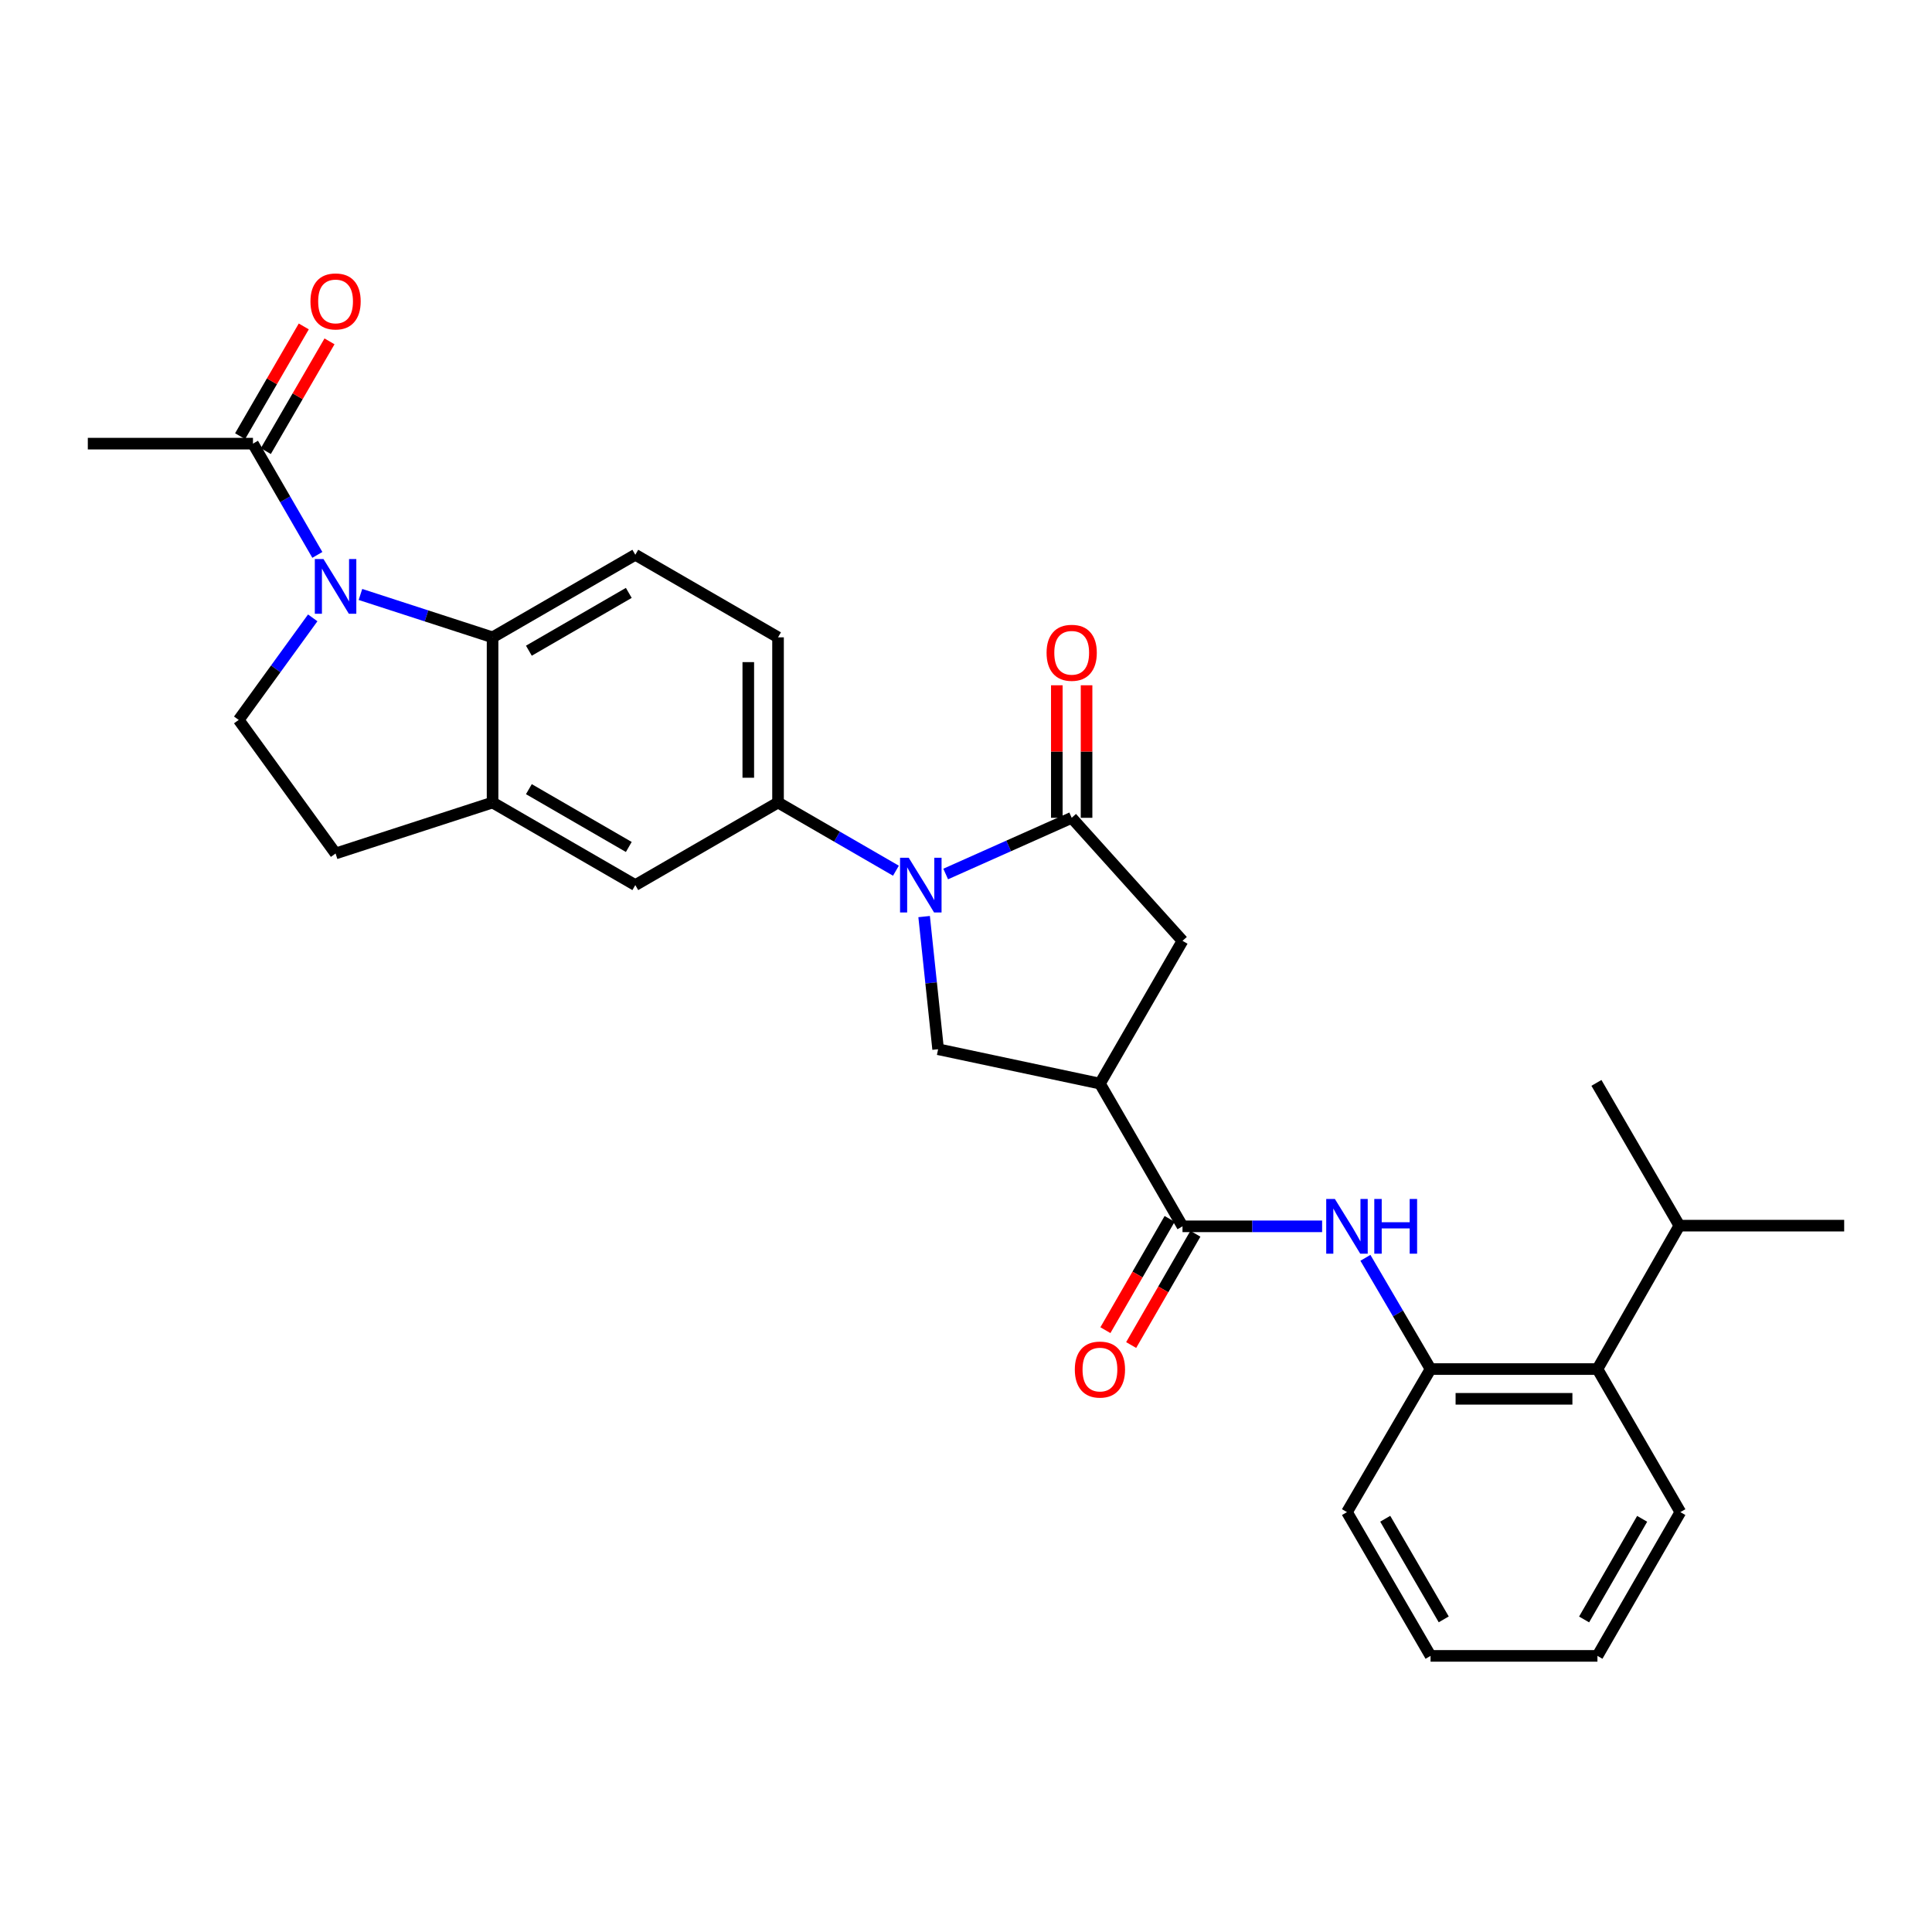 <?xml version='1.0' encoding='iso-8859-1'?>
<svg version='1.1' baseProfile='full'
              xmlns='http://www.w3.org/2000/svg'
                      xmlns:rdkit='http://www.rdkit.org/xml'
                      xmlns:xlink='http://www.w3.org/1999/xlink'
                  xml:space='preserve'
width='1000px' height='1000px' viewBox='0 0 1000 1000'>
<!-- END OF HEADER -->
<rect style='opacity:1.0;fill:#FFFFFF;stroke:none' width='1000' height='1000' x='0' y='0'> </rect>
<path class='bond-1' d='M 489.485,452.381 L 522.095,437.839' style='fill:none;fill-rule:evenodd;stroke:#0000FF;stroke-width:6px;stroke-linecap:butt;stroke-linejoin:miter;stroke-opacity:1' />
<path class='bond-1' d='M 522.095,437.839 L 554.706,423.296' style='fill:none;fill-rule:evenodd;stroke:#000000;stroke-width:6px;stroke-linecap:butt;stroke-linejoin:miter;stroke-opacity:1' />
<path class='bond-5' d='M 478.327,474.42 L 481.949,508.751' style='fill:none;fill-rule:evenodd;stroke:#0000FF;stroke-width:6px;stroke-linecap:butt;stroke-linejoin:miter;stroke-opacity:1' />
<path class='bond-5' d='M 481.949,508.751 L 485.571,543.082' style='fill:none;fill-rule:evenodd;stroke:#000000;stroke-width:6px;stroke-linecap:butt;stroke-linejoin:miter;stroke-opacity:1' />
<path class='bond-6' d='M 463.733,450.678 L 433.221,433.031' style='fill:none;fill-rule:evenodd;stroke:#0000FF;stroke-width:6px;stroke-linecap:butt;stroke-linejoin:miter;stroke-opacity:1' />
<path class='bond-6' d='M 433.221,433.031 L 402.709,415.384' style='fill:none;fill-rule:evenodd;stroke:#000000;stroke-width:6px;stroke-linecap:butt;stroke-linejoin:miter;stroke-opacity:1' />
<path class='bond-0' d='M 186.567,307.69 L 220.76,318.789' style='fill:none;fill-rule:evenodd;stroke:#0000FF;stroke-width:6px;stroke-linecap:butt;stroke-linejoin:miter;stroke-opacity:1' />
<path class='bond-0' d='M 220.76,318.789 L 254.954,329.888' style='fill:none;fill-rule:evenodd;stroke:#000000;stroke-width:6px;stroke-linecap:butt;stroke-linejoin:miter;stroke-opacity:1' />
<path class='bond-9' d='M 164.261,287.216 L 147.598,258.422' style='fill:none;fill-rule:evenodd;stroke:#0000FF;stroke-width:6px;stroke-linecap:butt;stroke-linejoin:miter;stroke-opacity:1' />
<path class='bond-9' d='M 147.598,258.422 L 130.934,229.628' style='fill:none;fill-rule:evenodd;stroke:#000000;stroke-width:6px;stroke-linecap:butt;stroke-linejoin:miter;stroke-opacity:1' />
<path class='bond-31' d='M 161.871,319.805 L 142.712,346.216' style='fill:none;fill-rule:evenodd;stroke:#0000FF;stroke-width:6px;stroke-linecap:butt;stroke-linejoin:miter;stroke-opacity:1' />
<path class='bond-31' d='M 142.712,346.216 L 123.553,372.628' style='fill:none;fill-rule:evenodd;stroke:#000000;stroke-width:6px;stroke-linecap:butt;stroke-linejoin:miter;stroke-opacity:1' />
<path class='bond-10' d='M 554.706,423.296 L 612.063,486.974' style='fill:none;fill-rule:evenodd;stroke:#000000;stroke-width:6px;stroke-linecap:butt;stroke-linejoin:miter;stroke-opacity:1' />
<path class='bond-16' d='M 562.403,423.296 L 562.403,388.996' style='fill:none;fill-rule:evenodd;stroke:#000000;stroke-width:6px;stroke-linecap:butt;stroke-linejoin:miter;stroke-opacity:1' />
<path class='bond-16' d='M 562.403,388.996 L 562.403,354.697' style='fill:none;fill-rule:evenodd;stroke:#FF0000;stroke-width:6px;stroke-linecap:butt;stroke-linejoin:miter;stroke-opacity:1' />
<path class='bond-16' d='M 547.008,423.296 L 547.008,388.996' style='fill:none;fill-rule:evenodd;stroke:#000000;stroke-width:6px;stroke-linecap:butt;stroke-linejoin:miter;stroke-opacity:1' />
<path class='bond-16' d='M 547.008,388.996 L 547.008,354.697' style='fill:none;fill-rule:evenodd;stroke:#FF0000;stroke-width:6px;stroke-linecap:butt;stroke-linejoin:miter;stroke-opacity:1' />
<path class='bond-2' d='M 569.323,560.873 L 485.571,543.082' style='fill:none;fill-rule:evenodd;stroke:#000000;stroke-width:6px;stroke-linecap:butt;stroke-linejoin:miter;stroke-opacity:1' />
<path class='bond-4' d='M 569.323,560.873 L 612.063,634.746' style='fill:none;fill-rule:evenodd;stroke:#000000;stroke-width:6px;stroke-linecap:butt;stroke-linejoin:miter;stroke-opacity:1' />
<path class='bond-29' d='M 569.323,560.873 L 612.063,486.974' style='fill:none;fill-rule:evenodd;stroke:#000000;stroke-width:6px;stroke-linecap:butt;stroke-linejoin:miter;stroke-opacity:1' />
<path class='bond-3' d='M 254.954,329.888 L 328.836,287.148' style='fill:none;fill-rule:evenodd;stroke:#000000;stroke-width:6px;stroke-linecap:butt;stroke-linejoin:miter;stroke-opacity:1' />
<path class='bond-3' d='M 273.745,336.803 L 325.462,306.885' style='fill:none;fill-rule:evenodd;stroke:#000000;stroke-width:6px;stroke-linecap:butt;stroke-linejoin:miter;stroke-opacity:1' />
<path class='bond-30' d='M 254.954,329.888 L 254.954,415.384' style='fill:none;fill-rule:evenodd;stroke:#000000;stroke-width:6px;stroke-linecap:butt;stroke-linejoin:miter;stroke-opacity:1' />
<path class='bond-7' d='M 612.063,634.746 L 648.193,634.746' style='fill:none;fill-rule:evenodd;stroke:#000000;stroke-width:6px;stroke-linecap:butt;stroke-linejoin:miter;stroke-opacity:1' />
<path class='bond-7' d='M 648.193,634.746 L 684.323,634.746' style='fill:none;fill-rule:evenodd;stroke:#0000FF;stroke-width:6px;stroke-linecap:butt;stroke-linejoin:miter;stroke-opacity:1' />
<path class='bond-19' d='M 605.396,630.898 L 588.775,659.695' style='fill:none;fill-rule:evenodd;stroke:#000000;stroke-width:6px;stroke-linecap:butt;stroke-linejoin:miter;stroke-opacity:1' />
<path class='bond-19' d='M 588.775,659.695 L 572.154,688.493' style='fill:none;fill-rule:evenodd;stroke:#FF0000;stroke-width:6px;stroke-linecap:butt;stroke-linejoin:miter;stroke-opacity:1' />
<path class='bond-19' d='M 618.73,638.593 L 602.109,667.391' style='fill:none;fill-rule:evenodd;stroke:#000000;stroke-width:6px;stroke-linecap:butt;stroke-linejoin:miter;stroke-opacity:1' />
<path class='bond-19' d='M 602.109,667.391 L 585.488,696.189' style='fill:none;fill-rule:evenodd;stroke:#FF0000;stroke-width:6px;stroke-linecap:butt;stroke-linejoin:miter;stroke-opacity:1' />
<path class='bond-13' d='M 402.709,415.384 L 328.836,458.124' style='fill:none;fill-rule:evenodd;stroke:#000000;stroke-width:6px;stroke-linecap:butt;stroke-linejoin:miter;stroke-opacity:1' />
<path class='bond-18' d='M 402.709,415.384 L 402.709,329.888' style='fill:none;fill-rule:evenodd;stroke:#000000;stroke-width:6px;stroke-linecap:butt;stroke-linejoin:miter;stroke-opacity:1' />
<path class='bond-18' d='M 387.313,402.56 L 387.313,342.712' style='fill:none;fill-rule:evenodd;stroke:#000000;stroke-width:6px;stroke-linecap:butt;stroke-linejoin:miter;stroke-opacity:1' />
<path class='bond-11' d='M 706.736,651.046 L 723.595,679.837' style='fill:none;fill-rule:evenodd;stroke:#0000FF;stroke-width:6px;stroke-linecap:butt;stroke-linejoin:miter;stroke-opacity:1' />
<path class='bond-11' d='M 723.595,679.837 L 740.453,708.627' style='fill:none;fill-rule:evenodd;stroke:#000000;stroke-width:6px;stroke-linecap:butt;stroke-linejoin:miter;stroke-opacity:1' />
<path class='bond-8' d='M 254.954,415.384 L 328.836,458.124' style='fill:none;fill-rule:evenodd;stroke:#000000;stroke-width:6px;stroke-linecap:butt;stroke-linejoin:miter;stroke-opacity:1' />
<path class='bond-8' d='M 273.745,408.469 L 325.462,438.387' style='fill:none;fill-rule:evenodd;stroke:#000000;stroke-width:6px;stroke-linecap:butt;stroke-linejoin:miter;stroke-opacity:1' />
<path class='bond-17' d='M 254.954,415.384 L 173.691,441.762' style='fill:none;fill-rule:evenodd;stroke:#000000;stroke-width:6px;stroke-linecap:butt;stroke-linejoin:miter;stroke-opacity:1' />
<path class='bond-20' d='M 137.592,233.492 L 154.071,205.09' style='fill:none;fill-rule:evenodd;stroke:#000000;stroke-width:6px;stroke-linecap:butt;stroke-linejoin:miter;stroke-opacity:1' />
<path class='bond-20' d='M 154.071,205.09 L 170.55,176.688' style='fill:none;fill-rule:evenodd;stroke:#FF0000;stroke-width:6px;stroke-linecap:butt;stroke-linejoin:miter;stroke-opacity:1' />
<path class='bond-20' d='M 124.276,225.765 L 140.755,197.364' style='fill:none;fill-rule:evenodd;stroke:#000000;stroke-width:6px;stroke-linecap:butt;stroke-linejoin:miter;stroke-opacity:1' />
<path class='bond-20' d='M 140.755,197.364 L 157.233,168.962' style='fill:none;fill-rule:evenodd;stroke:#FF0000;stroke-width:6px;stroke-linecap:butt;stroke-linejoin:miter;stroke-opacity:1' />
<path class='bond-22' d='M 130.934,229.628 L 45.455,229.628' style='fill:none;fill-rule:evenodd;stroke:#000000;stroke-width:6px;stroke-linecap:butt;stroke-linejoin:miter;stroke-opacity:1' />
<path class='bond-15' d='M 740.453,708.627 L 826.831,708.627' style='fill:none;fill-rule:evenodd;stroke:#000000;stroke-width:6px;stroke-linecap:butt;stroke-linejoin:miter;stroke-opacity:1' />
<path class='bond-15' d='M 753.41,724.023 L 813.874,724.023' style='fill:none;fill-rule:evenodd;stroke:#000000;stroke-width:6px;stroke-linecap:butt;stroke-linejoin:miter;stroke-opacity:1' />
<path class='bond-23' d='M 740.453,708.627 L 697.192,782.671' style='fill:none;fill-rule:evenodd;stroke:#000000;stroke-width:6px;stroke-linecap:butt;stroke-linejoin:miter;stroke-opacity:1' />
<path class='bond-12' d='M 123.553,372.628 L 173.691,441.762' style='fill:none;fill-rule:evenodd;stroke:#000000;stroke-width:6px;stroke-linecap:butt;stroke-linejoin:miter;stroke-opacity:1' />
<path class='bond-14' d='M 328.836,287.148 L 402.709,329.888' style='fill:none;fill-rule:evenodd;stroke:#000000;stroke-width:6px;stroke-linecap:butt;stroke-linejoin:miter;stroke-opacity:1' />
<path class='bond-21' d='M 826.831,708.627 L 869.237,634.395' style='fill:none;fill-rule:evenodd;stroke:#000000;stroke-width:6px;stroke-linecap:butt;stroke-linejoin:miter;stroke-opacity:1' />
<path class='bond-24' d='M 826.831,708.627 L 869.75,782.671' style='fill:none;fill-rule:evenodd;stroke:#000000;stroke-width:6px;stroke-linecap:butt;stroke-linejoin:miter;stroke-opacity:1' />
<path class='bond-25' d='M 869.237,634.395 L 954.545,634.395' style='fill:none;fill-rule:evenodd;stroke:#000000;stroke-width:6px;stroke-linecap:butt;stroke-linejoin:miter;stroke-opacity:1' />
<path class='bond-26' d='M 869.237,634.395 L 826.309,560.505' style='fill:none;fill-rule:evenodd;stroke:#000000;stroke-width:6px;stroke-linecap:butt;stroke-linejoin:miter;stroke-opacity:1' />
<path class='bond-27' d='M 697.192,782.671 L 740.453,857.083' style='fill:none;fill-rule:evenodd;stroke:#000000;stroke-width:6px;stroke-linecap:butt;stroke-linejoin:miter;stroke-opacity:1' />
<path class='bond-27' d='M 716.99,786.095 L 747.273,838.183' style='fill:none;fill-rule:evenodd;stroke:#000000;stroke-width:6px;stroke-linecap:butt;stroke-linejoin:miter;stroke-opacity:1' />
<path class='bond-32' d='M 869.75,782.671 L 826.831,857.083' style='fill:none;fill-rule:evenodd;stroke:#000000;stroke-width:6px;stroke-linecap:butt;stroke-linejoin:miter;stroke-opacity:1' />
<path class='bond-32' d='M 849.976,786.141 L 819.932,838.229' style='fill:none;fill-rule:evenodd;stroke:#000000;stroke-width:6px;stroke-linecap:butt;stroke-linejoin:miter;stroke-opacity:1' />
<path class='bond-28' d='M 740.453,857.083 L 826.831,857.083' style='fill:none;fill-rule:evenodd;stroke:#000000;stroke-width:6px;stroke-linecap:butt;stroke-linejoin:miter;stroke-opacity:1' />
<path  class='atom-0' d='M 470.347 443.964
L 479.627 458.964
Q 480.547 460.444, 482.027 463.124
Q 483.507 465.804, 483.587 465.964
L 483.587 443.964
L 487.347 443.964
L 487.347 472.284
L 483.467 472.284
L 473.507 455.884
Q 472.347 453.964, 471.107 451.764
Q 469.907 449.564, 469.547 448.884
L 469.547 472.284
L 465.867 472.284
L 465.867 443.964
L 470.347 443.964
' fill='#0000FF'/>
<path  class='atom-1' d='M 167.431 289.35
L 176.711 304.35
Q 177.631 305.83, 179.111 308.51
Q 180.591 311.19, 180.671 311.35
L 180.671 289.35
L 184.431 289.35
L 184.431 317.67
L 180.551 317.67
L 170.591 301.27
Q 169.431 299.35, 168.191 297.15
Q 166.991 294.95, 166.631 294.27
L 166.631 317.67
L 162.951 317.67
L 162.951 289.35
L 167.431 289.35
' fill='#0000FF'/>
<path  class='atom-8' d='M 690.932 620.586
L 700.212 635.586
Q 701.132 637.066, 702.612 639.746
Q 704.092 642.426, 704.172 642.586
L 704.172 620.586
L 707.932 620.586
L 707.932 648.906
L 704.052 648.906
L 694.092 632.506
Q 692.932 630.586, 691.692 628.386
Q 690.492 626.186, 690.132 625.506
L 690.132 648.906
L 686.452 648.906
L 686.452 620.586
L 690.932 620.586
' fill='#0000FF'/>
<path  class='atom-8' d='M 711.332 620.586
L 715.172 620.586
L 715.172 632.626
L 729.652 632.626
L 729.652 620.586
L 733.492 620.586
L 733.492 648.906
L 729.652 648.906
L 729.652 635.826
L 715.172 635.826
L 715.172 648.906
L 711.332 648.906
L 711.332 620.586
' fill='#0000FF'/>
<path  class='atom-17' d='M 541.706 337.879
Q 541.706 331.079, 545.066 327.279
Q 548.426 323.479, 554.706 323.479
Q 560.986 323.479, 564.346 327.279
Q 567.706 331.079, 567.706 337.879
Q 567.706 344.759, 564.306 348.679
Q 560.906 352.559, 554.706 352.559
Q 548.466 352.559, 545.066 348.679
Q 541.706 344.799, 541.706 337.879
M 554.706 349.359
Q 559.026 349.359, 561.346 346.479
Q 563.706 343.559, 563.706 337.879
Q 563.706 332.319, 561.346 329.519
Q 559.026 326.679, 554.706 326.679
Q 550.386 326.679, 548.026 329.479
Q 545.706 332.279, 545.706 337.879
Q 545.706 343.599, 548.026 346.479
Q 550.386 349.359, 554.706 349.359
' fill='#FF0000'/>
<path  class='atom-20' d='M 556.323 708.878
Q 556.323 702.078, 559.683 698.278
Q 563.043 694.478, 569.323 694.478
Q 575.603 694.478, 578.963 698.278
Q 582.323 702.078, 582.323 708.878
Q 582.323 715.758, 578.923 719.678
Q 575.523 723.558, 569.323 723.558
Q 563.083 723.558, 559.683 719.678
Q 556.323 715.798, 556.323 708.878
M 569.323 720.358
Q 573.643 720.358, 575.963 717.478
Q 578.323 714.558, 578.323 708.878
Q 578.323 703.318, 575.963 700.518
Q 573.643 697.678, 569.323 697.678
Q 565.003 697.678, 562.643 700.478
Q 560.323 703.278, 560.323 708.878
Q 560.323 714.598, 562.643 717.478
Q 565.003 720.358, 569.323 720.358
' fill='#FF0000'/>
<path  class='atom-21' d='M 160.691 156.015
Q 160.691 149.215, 164.051 145.415
Q 167.411 141.615, 173.691 141.615
Q 179.971 141.615, 183.331 145.415
Q 186.691 149.215, 186.691 156.015
Q 186.691 162.895, 183.291 166.815
Q 179.891 170.695, 173.691 170.695
Q 167.451 170.695, 164.051 166.815
Q 160.691 162.935, 160.691 156.015
M 173.691 167.495
Q 178.011 167.495, 180.331 164.615
Q 182.691 161.695, 182.691 156.015
Q 182.691 150.455, 180.331 147.655
Q 178.011 144.815, 173.691 144.815
Q 169.371 144.815, 167.011 147.615
Q 164.691 150.415, 164.691 156.015
Q 164.691 161.735, 167.011 164.615
Q 169.371 167.495, 173.691 167.495
' fill='#FF0000'/>
</svg>
